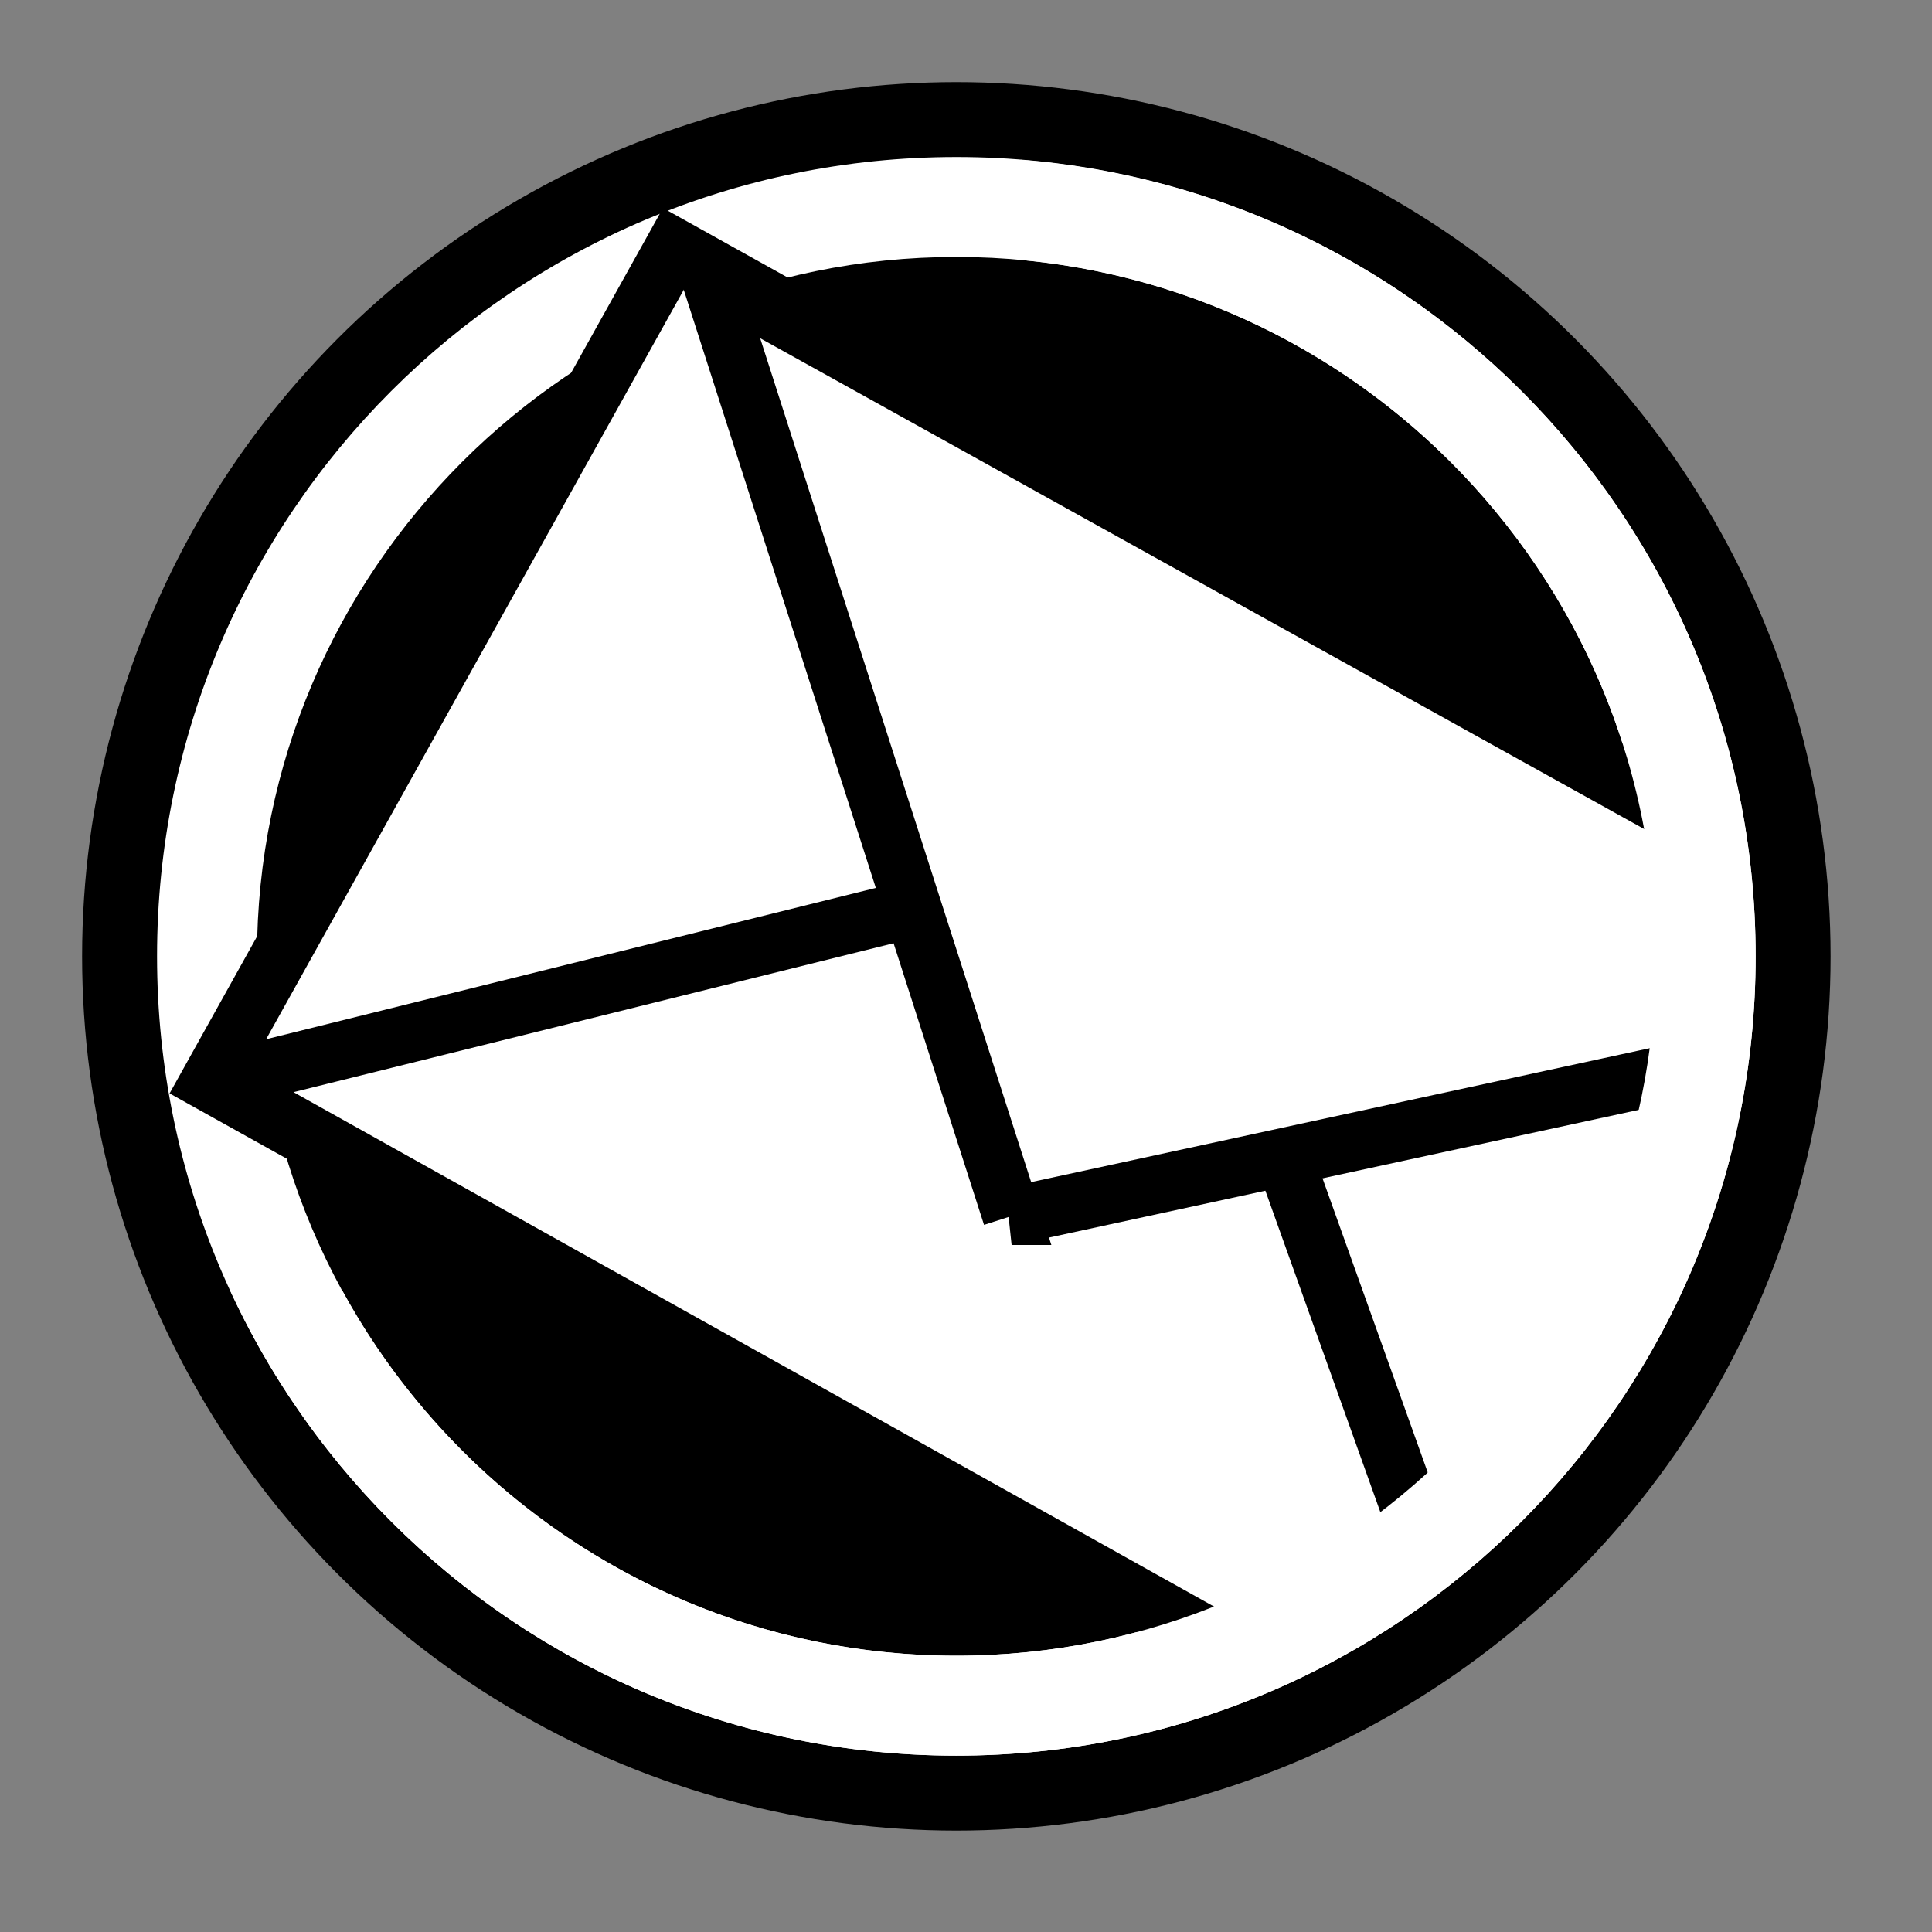<?xml version="1.0" encoding="UTF-8"?>
<svg xmlns="http://www.w3.org/2000/svg" xml:space="preserve" width="100" height="100">
  <rect width="100%" height="100%" fill="#808080" stroke="none"/>
  <circle cx="49.5" cy="49.5" r="45.25"/>
  <path d="M49.5 88.286c-21.386 0-38.785-17.4-38.785-38.787 0-21.386 17.399-38.785 38.785-38.785 21.387 0 38.786 17.399 38.786 38.785-.001 21.387-17.399 38.787-38.786 38.787z"/>
  <path fill="#FFF" d="M49.5 8.128c22.849 0 41.371 18.522 41.371 41.371 0 22.848-18.522 41.372-41.371 41.372-22.85 0-41.371-18.523-41.371-41.372C8.128 26.651 26.65 8.128 49.5 8.128m0 5.172c-19.961 0-36.2 16.239-36.2 36.2 0 19.961 16.239 36.2 36.2 36.2 19.961 0 36.2-16.238 36.2-36.2 0-19.961-16.239-36.2-36.2-36.2z"/>
  <g fill="#FFF" stroke="#000" stroke-width="3">
    <path d="M87.75 50.75c0-3.116-2.457-7.387-3.201-10.273l-49.654-27.67-24.077 43.207L60.82 83.877C72.75 84 87.75 66.758 87.75 50.75z"/>
    <path stroke-linecap="round" stroke-linejoin="round" d="M63.062 84.999 11.149 55.988l49.525-12.291L73.75 80.25z"/>
    <path d="m52.361 62.941 34.704-7.516c.191-1.506 1.81-2.746 1.81-4.301 0-3.105-.012-5.373-.75-8.25L36.759 14.356l15.602 48.585z"/>
  </g>
  <path fill="none" d="M17.737 66.833c3.515 6.415 8.908 11.66 15.444 14.975C38.087 84.296 43.633 85.7 49.5 85.7c19.961 0 36.2-16.238 36.2-36.2 0-10.365-4.379-19.727-11.384-26.333-5.726-5.398-13.206-8.951-21.483-9.71v53.376H17.737z"/>
  <path fill="#FFF" d="M78.589 20.082c-6.734-6.659-15.744-11.01-25.756-11.809v5.183c8.277.759 15.758 4.312 21.483 9.71C81.321 29.772 85.7 39.134 85.7 49.5c0 19.961-16.239 36.2-36.2 36.2-5.867 0-11.413-1.403-16.319-3.892-6.536-3.314-11.929-8.56-15.444-14.975h-5.806c3.992 8.637 10.868 15.668 19.4 19.845 5.484 2.686 11.65 4.193 18.169 4.193 22.849 0 41.371-18.523 41.371-41.372 0-11.507-4.698-21.918-12.282-29.417z"/>
</svg>